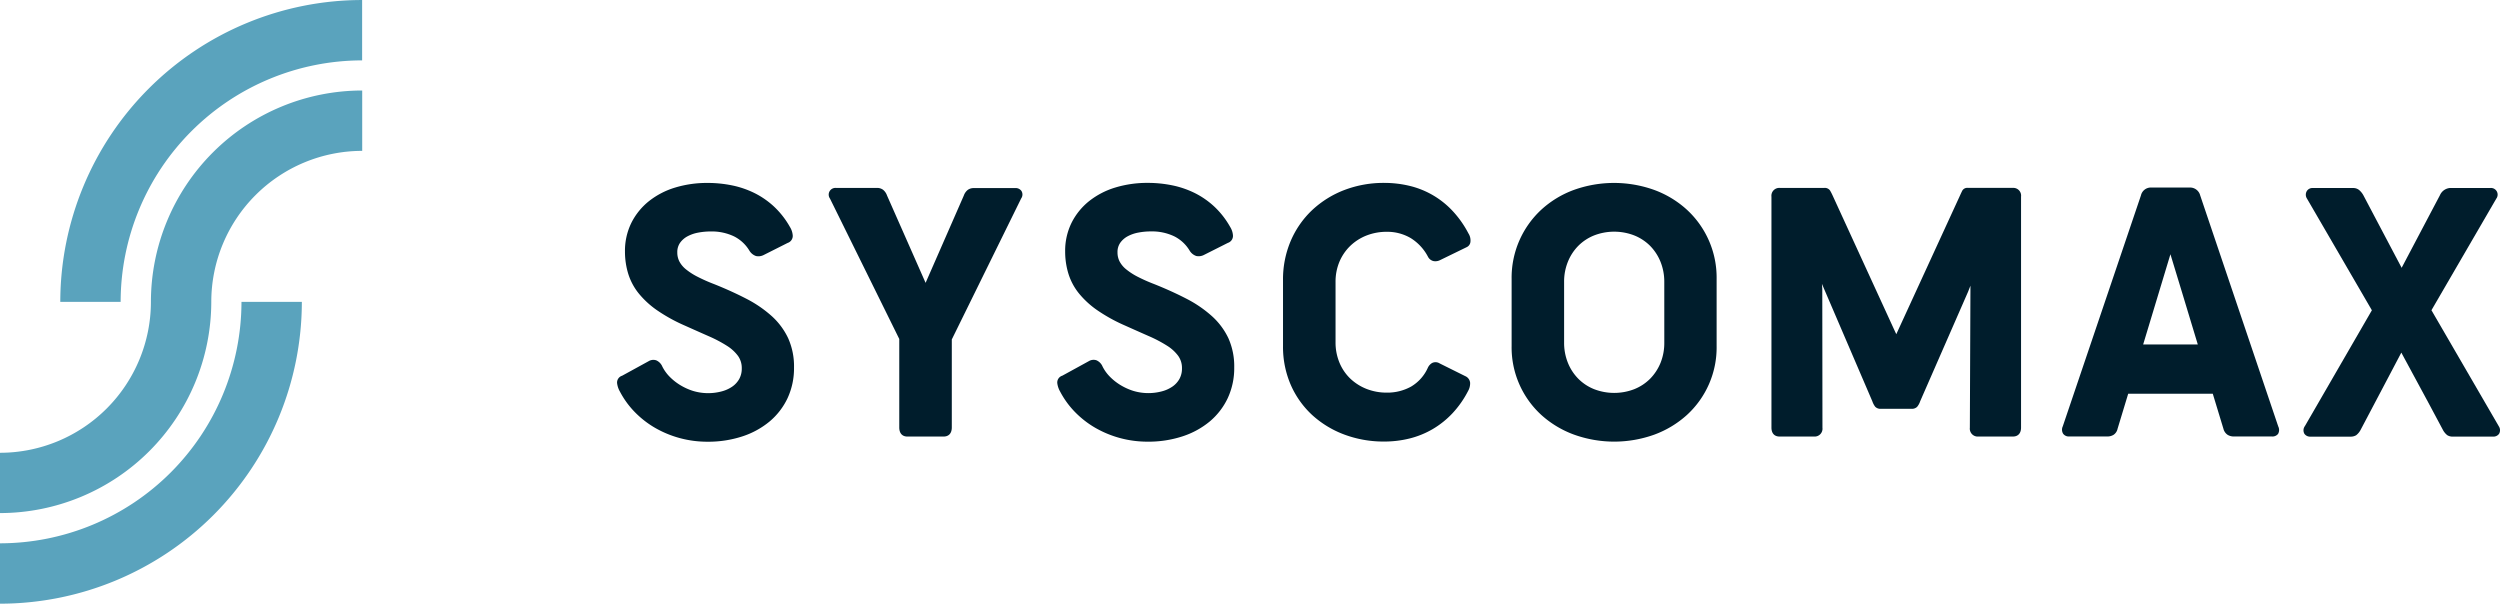 <?xml version="1.0" encoding="UTF-8"?>
<svg xmlns="http://www.w3.org/2000/svg" width="153.428" height="37.05" viewBox="0 0 153.428 37.05">
  <g id="Groupe_34218" data-name="Groupe 34218" transform="translate(-553.877 -1211.789)">
    <path id="Tracé_1" data-name="Tracé 1" d="M190.788,270.587h3.7a14.836,14.836,0,0,1,14.82-14.819v-3.705a18.546,18.546,0,0,0-18.524,18.525Z" transform="translate(366.793 959.727)" fill="#5aa3bd"></path>
    <path id="Tracé_2" data-name="Tracé 2" d="M180,320.819v3.705A18.546,18.546,0,0,0,198.525,306h-3.705A14.836,14.836,0,0,1,180,320.819Z" transform="translate(373.877 924.314)" fill="#5aa3bd"></path>
    <path id="Tracé_3" data-name="Tracé 3" d="M189.262,281.208A9.272,9.272,0,0,1,180,290.47v3.7a12.982,12.982,0,0,0,12.967-12.967,9.272,9.272,0,0,1,9.262-9.262v-3.705A12.982,12.982,0,0,0,189.262,281.208Z" transform="translate(373.877 949.107)" fill="#5aa3bd"></path>
    <path id="Tracé_4" data-name="Tracé 4" d="M285,291.051a7.356,7.356,0,0,0-1.553-1.06c-.593-.307-1.26-.611-1.984-.9a9.855,9.855,0,0,1-1.025-.456,3.966,3.966,0,0,1-.705-.456,1.554,1.554,0,0,1-.395-.476,1.2,1.2,0,0,1-.126-.551.987.987,0,0,1,.168-.591,1.331,1.331,0,0,1,.457-.4,2.254,2.254,0,0,1,.658-.227,4.128,4.128,0,0,1,.762-.071,3.167,3.167,0,0,1,1.433.3,2.3,2.3,0,0,1,.941.869.765.765,0,0,0,.411.339.7.7,0,0,0,.471-.063l1.471-.741a.453.453,0,0,0,.313-.443,1.13,1.13,0,0,0-.171-.533,5.219,5.219,0,0,0-.964-1.241,5.1,5.1,0,0,0-1.21-.842,5.686,5.686,0,0,0-1.383-.473,7.44,7.44,0,0,0-1.5-.15,6.718,6.718,0,0,0-1.99.284,4.836,4.836,0,0,0-1.606.833,3.988,3.988,0,0,0-1.078,1.328,3.879,3.879,0,0,0-.395,1.76,4.659,4.659,0,0,0,.2,1.369,3.644,3.644,0,0,0,.639,1.2,5.43,5.43,0,0,0,1.132,1.041,10.11,10.11,0,0,0,1.688.933q.82.368,1.487.661a8.105,8.105,0,0,1,1.115.588,2.478,2.478,0,0,1,.681.625,1.275,1.275,0,0,1,.226.759,1.314,1.314,0,0,1-.156.651,1.4,1.4,0,0,1-.435.473,2.085,2.085,0,0,1-.669.295,3.213,3.213,0,0,1-1.725-.034,3.6,3.6,0,0,1-.8-.364,3.337,3.337,0,0,1-.651-.519,2.481,2.481,0,0,1-.438-.611.722.722,0,0,0-.38-.387.566.566,0,0,0-.409.026l-1.68.921a.438.438,0,0,0-.309.45,1.375,1.375,0,0,0,.179.532,5.344,5.344,0,0,0,.905,1.245,5.8,5.8,0,0,0,1.243.969,6.368,6.368,0,0,0,1.514.629,6.475,6.475,0,0,0,1.713.225,6.725,6.725,0,0,0,2.118-.322,5.091,5.091,0,0,0,1.685-.918,4.213,4.213,0,0,0,1.108-1.439,4.362,4.362,0,0,0,.394-1.872,4.22,4.22,0,0,0-.359-1.8A4.3,4.3,0,0,0,285,291.051Z" transform="translate(316.232 940.131)" fill="#001d2c"></path>
    <path id="Tracé_5" data-name="Tracé 5" d="M363.658,291.051a7.36,7.36,0,0,0-1.553-1.06c-.593-.307-1.26-.611-1.984-.9a9.89,9.89,0,0,1-1.025-.456,3.976,3.976,0,0,1-.7-.456A1.553,1.553,0,0,1,358,287.7a1.2,1.2,0,0,1-.126-.551.984.984,0,0,1,.168-.591,1.328,1.328,0,0,1,.457-.4,2.253,2.253,0,0,1,.658-.227,4.125,4.125,0,0,1,.762-.071,3.167,3.167,0,0,1,1.434.3,2.3,2.3,0,0,1,.941.869.764.764,0,0,0,.411.339.7.7,0,0,0,.471-.063l1.471-.741a.452.452,0,0,0,.313-.443,1.123,1.123,0,0,0-.171-.533,5.208,5.208,0,0,0-.964-1.241,5.116,5.116,0,0,0-1.21-.842,5.687,5.687,0,0,0-1.384-.473,7.435,7.435,0,0,0-1.5-.15,6.721,6.721,0,0,0-1.991.284,4.843,4.843,0,0,0-1.606.833,3.992,3.992,0,0,0-1.078,1.328,3.874,3.874,0,0,0-.395,1.76,4.655,4.655,0,0,0,.2,1.369,3.642,3.642,0,0,0,.639,1.2,5.429,5.429,0,0,0,1.132,1.041,10.113,10.113,0,0,0,1.688.933q.82.368,1.487.661a8.106,8.106,0,0,1,1.115.588,2.475,2.475,0,0,1,.681.625,1.271,1.271,0,0,1,.227.759,1.315,1.315,0,0,1-.156.651,1.4,1.4,0,0,1-.435.473,2.083,2.083,0,0,1-.669.295,3.213,3.213,0,0,1-1.724-.034,3.6,3.6,0,0,1-.8-.364,3.328,3.328,0,0,1-.651-.519,2.474,2.474,0,0,1-.438-.611.722.722,0,0,0-.381-.387.566.566,0,0,0-.409.026l-1.68.921a.438.438,0,0,0-.31.45,1.376,1.376,0,0,0,.179.532,5.338,5.338,0,0,0,.905,1.245,5.79,5.79,0,0,0,1.243.969,6.363,6.363,0,0,0,1.514.629,6.475,6.475,0,0,0,1.713.225,6.725,6.725,0,0,0,2.118-.322,5.092,5.092,0,0,0,1.685-.918,4.215,4.215,0,0,0,1.108-1.439,4.362,4.362,0,0,0,.395-1.872,4.22,4.22,0,0,0-.359-1.8A4.307,4.307,0,0,0,363.658,291.051Z" transform="translate(264.586 940.131)" fill="#001d2c"></path>
    <path id="Tracé_6" data-name="Tracé 6" d="M397.99,287.726a2.947,2.947,0,0,1,.667-.978,3.039,3.039,0,0,1,1-.638,3.368,3.368,0,0,1,1.241-.226,2.832,2.832,0,0,1,1.458.38,2.955,2.955,0,0,1,1.068,1.147.512.512,0,0,0,.351.272.631.631,0,0,0,.39-.06l1.632-.795a.4.4,0,0,0,.236-.34.794.794,0,0,0-.125-.506,6.233,6.233,0,0,0-.973-1.38,5.293,5.293,0,0,0-2.637-1.537,6.612,6.612,0,0,0-1.556-.182,6.74,6.74,0,0,0-2.451.438,6.061,6.061,0,0,0-1.973,1.231,5.654,5.654,0,0,0-1.315,1.89,6.019,6.019,0,0,0-.474,2.4v4.054a5.857,5.857,0,0,0,.474,2.378,5.538,5.538,0,0,0,1.315,1.853,6.056,6.056,0,0,0,1.973,1.2,6.881,6.881,0,0,0,2.45.429,6.413,6.413,0,0,0,1.557-.188,5.368,5.368,0,0,0,1.417-.576,5.449,5.449,0,0,0,1.213-.97,6.021,6.021,0,0,0,.958-1.366.948.948,0,0,0,.126-.508.494.494,0,0,0-.3-.407l-1.565-.778a.476.476,0,0,0-.469-.027.654.654,0,0,0-.256.281,2.538,2.538,0,0,1-1.034,1.167,3,3,0,0,1-1.487.37,3.361,3.361,0,0,1-1.241-.226,3.091,3.091,0,0,1-1-.633,2.887,2.887,0,0,1-.665-.977,3.227,3.227,0,0,1-.242-1.259v-3.7a3.156,3.156,0,0,1,.24-1.241Z" transform="translate(238.088 940.131)" fill="#001d2c"></path>
    <path id="Tracé_7" data-name="Tracé 7" d="M446.135,284.523a6.075,6.075,0,0,0-2-1.209,7.3,7.3,0,0,0-4.93,0,6.028,6.028,0,0,0-1.995,1.21,5.684,5.684,0,0,0-1.825,4.246V292.9a5.614,5.614,0,0,0,1.832,4.232,6.123,6.123,0,0,0,2,1.2,7.284,7.284,0,0,0,4.925,0,6.153,6.153,0,0,0,1.993-1.2,5.609,5.609,0,0,0,1.831-4.232V288.77A5.655,5.655,0,0,0,446.135,284.523Zm-1.38,8.165a3.253,3.253,0,0,1-.231,1.239,3,3,0,0,1-.637.973,2.883,2.883,0,0,1-.973.641,3.42,3.42,0,0,1-2.468,0,2.881,2.881,0,0,1-.971-.641,2.959,2.959,0,0,1-.637-.978,3.274,3.274,0,0,1-.232-1.244V288.96a3.244,3.244,0,0,1,.231-1.234,2.969,2.969,0,0,1,.637-.978,2.883,2.883,0,0,1,.971-.641,3.41,3.41,0,0,1,2.468,0,2.9,2.9,0,0,1,.973.641,2.991,2.991,0,0,1,.637.978,3.26,3.26,0,0,1,.231,1.234Z" transform="translate(211.262 940.131)" fill="#001d2c"></path>
    <path id="Tracé_8" data-name="Tracé 8" d="M324.79,283.779h-2.542a.609.609,0,0,0-.366.111.772.772,0,0,0-.245.351l-.779,1.779-1.565,3.575-1.14-2.583-1.227-2.777a.783.783,0,0,0-.247-.355.607.607,0,0,0-.366-.111h-2.521a.413.413,0,0,0-.367.654l4.252,8.616v5.429c0,.356.181.56.5.56h2.216c.323,0,.508-.2.508-.56v-5.4l4.257-8.652a.416.416,0,0,0,.021-.454A.429.429,0,0,0,324.79,283.779Z" transform="translate(291.389 939.553)" fill="#001d2c"></path>
    <path id="Tracé_9" data-name="Tracé 9" d="M496.607,283.767h-2.741a.351.351,0,0,0-.351.171c-.032.064-.077.156-.131.278l-3.738,8.136h0l-.181.395-.185-.4h0l-1.606-3.5-.446-.972-1.678-3.658a3.043,3.043,0,0,0-.149-.287.386.386,0,0,0-.355-.161h-2.724a.482.482,0,0,0-.518.539v14.169c0,.351.181.55.5.55h2.112a.482.482,0,0,0,.518-.539l-.01-8.518-.022-.313,3.091,7.2a1.176,1.176,0,0,0,.178.34.444.444,0,0,0,.351.128h1.88a.447.447,0,0,0,.344-.123,1.052,1.052,0,0,0,.184-.338l2.943-6.728.144-.368-.037,8.72a.486.486,0,0,0,.529.539h2.113c.316,0,.5-.2.5-.55V284.306a.477.477,0,0,0-.507-.539Z" transform="translate(180.789 939.553)" fill="#001d2c"></path>
    <path id="Tracé_10" data-name="Tracé 10" d="M542.216,284.192a.641.641,0,0,0-.636-.482h-2.374a.623.623,0,0,0-.625.482l-4.8,14.179a.476.476,0,0,0,.024.448.427.427,0,0,0,.371.169h2.343a.717.717,0,0,0,.378-.1.588.588,0,0,0,.249-.374l.652-2.148h5.191l.653,2.148a.631.631,0,0,0,.26.374.711.711,0,0,0,.378.1h2.332a.438.438,0,0,0,.384-.158.484.484,0,0,0,.01-.459Zm-3.5,9.15.488-1.614,1.186-3.924.7,2.3.979,3.236Z" transform="translate(146.689 939.588)" fill="#001d2c"></path>
    <path id="Tracé_11" data-name="Tracé 11" d="M588.865,298.377l-4.121-7.1,3.979-6.848a.409.409,0,0,0-.351-.655H585.9a.737.737,0,0,0-.634.442l-.658,1.246h0l-1.693,3.212-1.531-2.9-.822-1.56a1.164,1.164,0,0,0-.253-.311.573.573,0,0,0-.372-.126h-2.479a.4.4,0,0,0-.376.21.438.438,0,0,0,.024.441l3.982,6.852-4.111,7.108a.434.434,0,0,0-.03.472.424.424,0,0,0,.373.175h2.448a.65.65,0,0,0,.353-.085,1.014,1.014,0,0,0,.285-.348l1.858-3.524.631-1.2,1.644,3.043.9,1.684a1.033,1.033,0,0,0,.275.34.617.617,0,0,0,.351.088h2.458a.423.423,0,0,0,.373-.175.436.436,0,0,0-.03-.475Z" transform="translate(118.354 939.551)" fill="#001d2c"></path>
  </g>
</svg>
